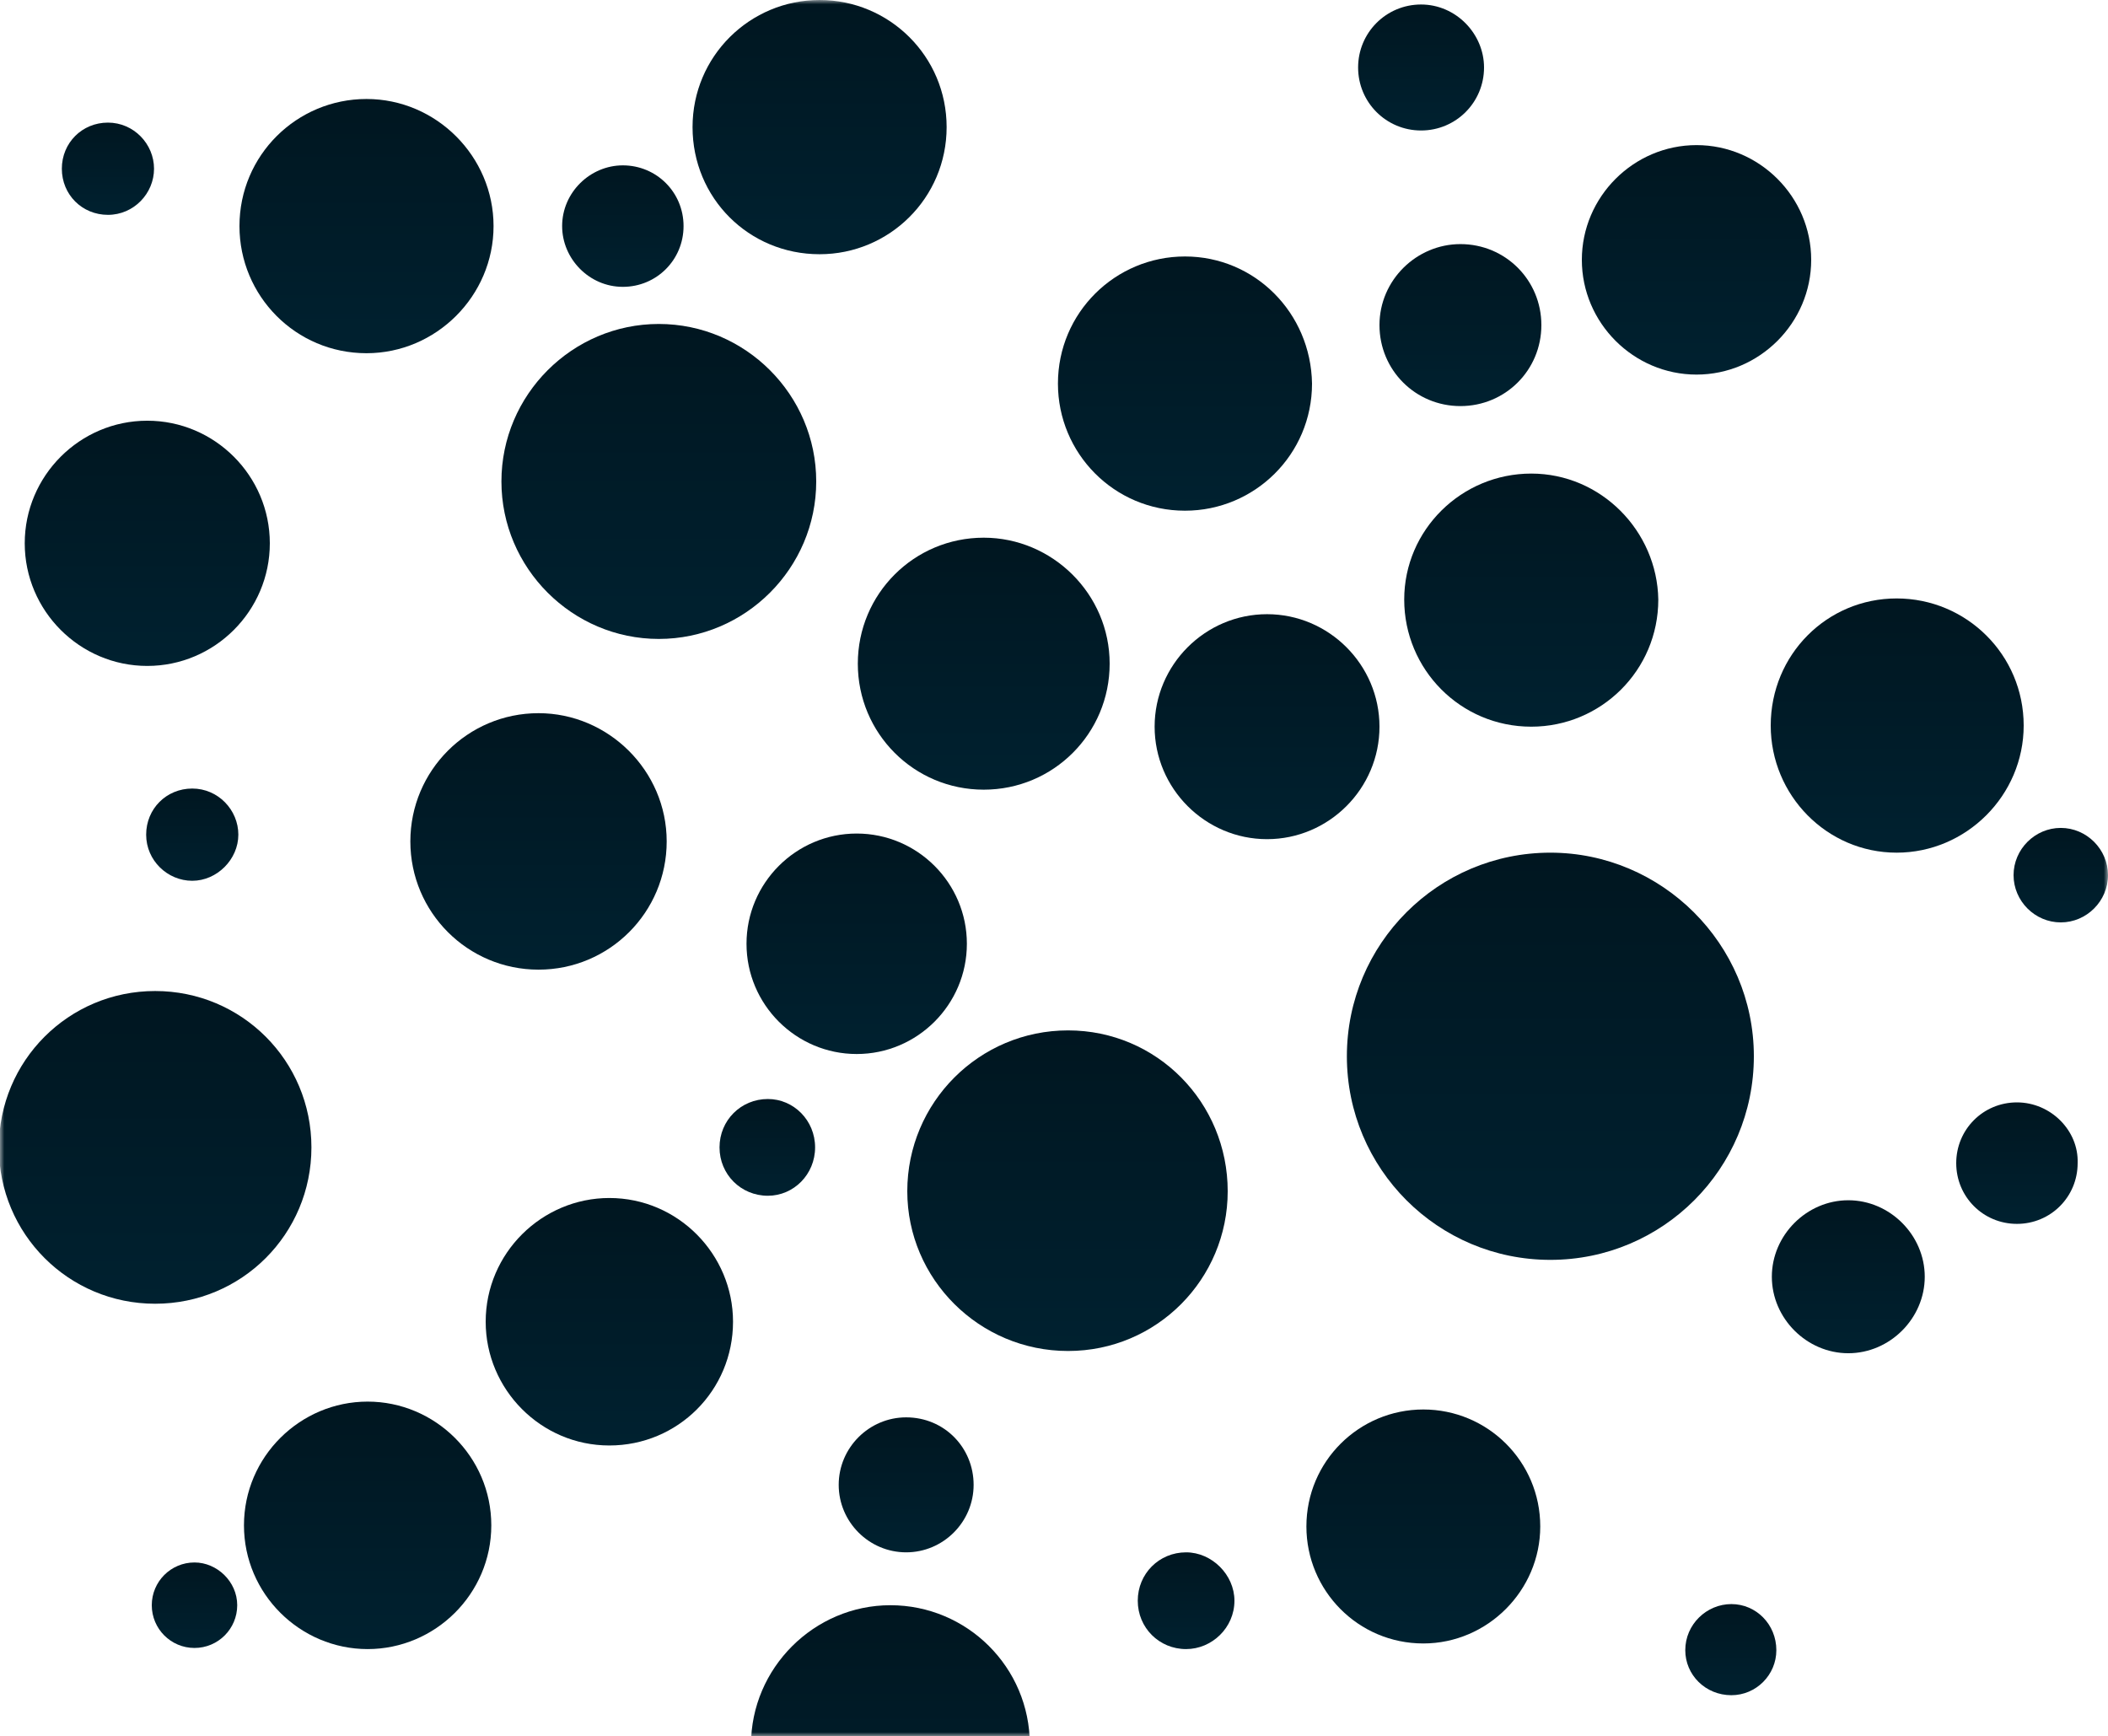 <svg width="244" height="201" viewBox="0 0 244 201" fill="none" xmlns="http://www.w3.org/2000/svg">
<mask id="mask0" mask-type="alpha" maskUnits="userSpaceOnUse" x="0" y="0" width="244" height="201">
<rect x="244" y="201" width="244" height="201" transform="rotate(-180 244 201)" fill="#C4C4C4"/>
</mask>
<g mask="url(#mask0)">
<path fill-rule="evenodd" clip-rule="evenodd" d="M179.454 98.704C166.441 98.704 155.9 109.252 155.9 122.273C155.9 135.295 166.441 145.842 179.454 145.842C192.468 145.842 203.008 135.295 203.008 122.273C203.008 109.252 192.337 98.704 179.454 98.704Z" fill="url(#paint0_linear)"/>
<path fill-rule="evenodd" clip-rule="evenodd" d="M213.94 138.941C209.125 138.941 205.09 142.977 205.09 147.795C205.09 152.613 209.125 156.65 213.94 156.65C218.754 156.65 222.789 152.613 222.789 147.795C222.789 142.977 218.754 138.941 213.94 138.941Z" fill="url(#paint1_linear)"/>
<path fill-rule="evenodd" clip-rule="evenodd" d="M233.459 127.612C229.555 127.612 226.432 130.737 226.432 134.644C226.432 138.55 229.555 141.675 233.459 141.675C237.363 141.675 240.486 138.55 240.486 134.644C240.617 130.867 237.363 127.612 233.459 127.612Z" fill="url(#paint2_linear)"/>
<path fill-rule="evenodd" clip-rule="evenodd" d="M238.534 95.839C235.541 95.839 233.069 98.313 233.069 101.308C233.069 104.303 235.541 106.777 238.534 106.777C241.527 106.777 244 104.303 244 101.308C244 98.313 241.527 95.839 238.534 95.839Z" fill="url(#paint3_linear)"/>
<path fill-rule="evenodd" clip-rule="evenodd" d="M219.535 69.275C211.467 69.275 204.96 75.786 204.96 83.989C204.96 92.063 211.467 98.704 219.535 98.704C227.603 98.704 234.24 92.063 234.24 83.989C234.24 75.786 227.603 69.275 219.535 69.275Z" fill="url(#paint4_linear)"/>
<path fill-rule="evenodd" clip-rule="evenodd" d="M177.242 54.821C169.173 54.821 162.537 61.332 162.537 69.405C162.537 77.479 169.043 84.12 177.242 84.12C185.31 84.12 191.947 77.609 191.947 69.405C191.817 61.462 185.31 54.821 177.242 54.821Z" fill="url(#paint5_linear)"/>
<path fill-rule="evenodd" clip-rule="evenodd" d="M146.66 71.098C139.503 71.098 133.647 76.958 133.647 84.12C133.647 91.281 139.503 97.141 146.66 97.141C153.818 97.141 159.674 91.281 159.674 84.12C159.674 76.958 153.818 71.098 146.66 71.098Z" fill="url(#paint6_linear)"/>
<path fill-rule="evenodd" clip-rule="evenodd" d="M113.867 62.243C105.799 62.243 99.292 68.754 99.292 76.827C99.292 84.901 105.799 91.412 113.867 91.412C121.935 91.412 128.442 84.901 128.442 76.827C128.442 68.754 121.805 62.243 113.867 62.243Z" fill="url(#paint7_linear)"/>
<path fill-rule="evenodd" clip-rule="evenodd" d="M99.162 96.49C92.134 96.49 86.408 102.219 86.408 109.251C86.408 116.283 92.134 122.012 99.162 122.012C106.189 122.012 111.915 116.283 111.915 109.251C111.915 102.219 106.189 96.49 99.162 96.49Z" fill="url(#paint8_linear)"/>
<path fill-rule="evenodd" clip-rule="evenodd" d="M62.334 82.557C54.135 82.557 47.498 89.198 47.498 97.401C47.498 105.605 54.135 112.246 62.334 112.246C70.532 112.246 77.169 105.605 77.169 97.401C77.169 89.198 70.402 82.557 62.334 82.557Z" fill="url(#paint9_linear)"/>
<path fill-rule="evenodd" clip-rule="evenodd" d="M123.627 119.278C113.347 119.278 105.018 127.612 105.018 137.899C105.018 148.056 113.346 156.39 123.627 156.39C133.908 156.39 142.106 148.056 142.106 137.899C142.106 127.612 133.908 119.278 123.627 119.278Z" fill="url(#paint10_linear)"/>
<path fill-rule="evenodd" clip-rule="evenodd" d="M137.161 29.689C129.092 29.689 122.456 36.2 122.456 44.404C122.456 52.477 128.962 59.118 137.161 59.118C145.229 59.118 151.866 52.607 151.866 44.404C151.736 36.2 145.229 29.689 137.161 29.689Z" fill="url(#paint11_linear)"/>
<path fill-rule="evenodd" clip-rule="evenodd" d="M196.371 16.798C189.084 16.798 183.098 22.788 183.098 30.08C183.098 37.372 189.084 43.362 196.371 43.362C203.659 43.362 209.645 37.372 209.645 30.08C209.645 22.788 203.659 16.798 196.371 16.798Z" fill="url(#paint12_linear)"/>
<path fill-rule="evenodd" clip-rule="evenodd" d="M169.043 28.257C163.968 28.257 159.674 32.424 159.674 37.632C159.674 42.841 163.838 47.008 169.043 47.008C174.249 47.008 178.413 42.841 178.413 37.632C178.413 32.424 174.249 28.257 169.043 28.257Z" fill="url(#paint13_linear)"/>
<path fill-rule="evenodd" clip-rule="evenodd" d="M164.488 0.521C160.454 0.521 157.201 3.776 157.201 7.813C157.201 11.85 160.454 15.105 164.488 15.105C168.523 15.105 171.776 11.85 171.776 7.813C171.776 3.906 168.523 0.521 164.488 0.521Z" fill="url(#paint14_linear)"/>
<path fill-rule="evenodd" clip-rule="evenodd" d="M94.867 -0C86.799 -0 80.162 6.511 80.162 14.714C80.162 22.918 86.669 29.429 94.867 29.429C102.935 29.429 109.572 22.918 109.572 14.714C109.572 6.511 102.935 -0 94.867 -0Z" fill="url(#paint15_linear)"/>
<path fill-rule="evenodd" clip-rule="evenodd" d="M42.423 11.459C34.355 11.459 27.718 17.97 27.718 26.173C27.718 34.247 34.225 40.888 42.423 40.888C50.492 40.888 57.128 34.247 57.128 26.173C57.128 18.1 50.492 11.459 42.423 11.459Z" fill="url(#paint16_linear)"/>
<path fill-rule="evenodd" clip-rule="evenodd" d="M72.094 19.142C68.32 19.142 65.067 22.267 65.067 26.173C65.067 29.95 68.19 33.205 72.094 33.205C75.998 33.205 79.121 30.08 79.121 26.173C79.121 22.267 75.998 19.142 72.094 19.142Z" fill="url(#paint17_linear)"/>
<path fill-rule="evenodd" clip-rule="evenodd" d="M76.258 37.502C66.238 37.502 58.04 45.706 58.04 55.733C58.04 65.759 66.238 73.963 76.258 73.963C86.279 73.963 94.477 65.759 94.477 55.733C94.477 45.706 86.279 37.502 76.258 37.502Z" fill="url(#paint18_linear)"/>
<path fill-rule="evenodd" clip-rule="evenodd" d="M12.493 14.193C9.5 14.193 7.158 16.537 7.158 19.532C7.158 22.527 9.5 24.871 12.493 24.871C15.486 24.871 17.829 22.397 17.829 19.532C17.829 16.668 15.486 14.193 12.493 14.193Z" fill="url(#paint19_linear)"/>
<path fill-rule="evenodd" clip-rule="evenodd" d="M22.253 91.281C19.26 91.281 16.918 93.625 16.918 96.62C16.918 99.615 19.39 101.959 22.253 101.959C25.116 101.959 27.588 99.485 27.588 96.62C27.588 93.755 25.246 91.281 22.253 91.281Z" fill="url(#paint20_linear)"/>
<path fill-rule="evenodd" clip-rule="evenodd" d="M17.047 48.701C9.239 48.701 2.863 55.081 2.863 62.894C2.863 70.707 9.239 77.088 17.047 77.088C24.855 77.088 31.232 70.707 31.232 62.894C31.232 55.081 24.855 48.701 17.047 48.701Z" fill="url(#paint21_linear)"/>
<path fill-rule="evenodd" clip-rule="evenodd" d="M17.958 114.72C7.938 114.72 -0.13 122.794 -0.13 132.82C-0.13 142.847 7.938 150.92 17.958 150.92C27.979 150.92 36.047 142.847 36.047 132.82C36.047 122.794 27.979 114.72 17.958 114.72Z" fill="url(#paint22_linear)"/>
<path fill-rule="evenodd" clip-rule="evenodd" d="M70.532 138.68C62.724 138.68 56.218 145.061 56.218 153.004C56.218 160.817 62.594 167.328 70.532 167.328C78.471 167.328 84.847 160.947 84.847 153.004C84.847 145.191 78.471 138.68 70.532 138.68Z" fill="url(#paint23_linear)"/>
<path fill-rule="evenodd" clip-rule="evenodd" d="M42.553 162.249C34.745 162.249 28.239 168.63 28.239 176.573C28.239 184.516 34.745 190.897 42.553 190.897C50.361 190.897 56.868 184.516 56.868 176.573C56.868 168.63 50.361 162.249 42.553 162.249Z" fill="url(#paint24_linear)"/>
<path fill-rule="evenodd" clip-rule="evenodd" d="M22.513 180.87C19.78 180.87 17.568 183.084 17.568 185.818C17.568 188.553 19.78 190.767 22.513 190.767C25.246 190.767 27.458 188.553 27.458 185.818C27.458 183.084 25.116 180.87 22.513 180.87Z" fill="url(#paint25_linear)"/>
<path fill-rule="evenodd" clip-rule="evenodd" d="M104.888 164.072C100.593 164.072 97.08 167.588 97.08 171.885C97.08 176.182 100.593 179.698 104.888 179.698C109.182 179.698 112.696 176.182 112.696 171.885C112.696 167.588 109.312 164.072 104.888 164.072Z" fill="url(#paint26_linear)"/>
<path fill-rule="evenodd" clip-rule="evenodd" d="M88.881 127.221C85.758 127.221 83.285 129.695 83.285 132.821C83.285 135.946 85.758 138.42 88.881 138.42C91.874 138.42 94.347 135.946 94.347 132.821C94.347 129.695 91.874 127.221 88.881 127.221Z" fill="url(#paint27_linear)"/>
<path fill-rule="evenodd" clip-rule="evenodd" d="M137.29 179.698C134.167 179.698 131.695 182.172 131.695 185.298C131.695 188.423 134.167 190.897 137.29 190.897C140.284 190.897 142.886 188.423 142.886 185.298C142.886 182.303 140.284 179.698 137.29 179.698Z" fill="url(#paint28_linear)"/>
<path fill-rule="evenodd" clip-rule="evenodd" d="M200.406 185.688C197.543 185.688 195.07 188.032 195.07 191.027C195.07 193.892 197.412 196.236 200.406 196.236C203.268 196.236 205.611 193.892 205.611 191.027C205.611 188.032 203.268 185.688 200.406 185.688Z" fill="url(#paint29_linear)"/>
<path fill-rule="evenodd" clip-rule="evenodd" d="M164.749 163.161C157.331 163.161 151.215 169.151 151.215 176.703C151.215 184.125 157.201 190.246 164.749 190.246C172.166 190.246 178.283 184.125 178.283 176.703C178.283 169.151 172.166 163.161 164.749 163.161Z" fill="url(#paint30_linear)"/>
<path fill-rule="evenodd" clip-rule="evenodd" d="M103.066 185.819C94.217 185.819 86.929 193.111 86.929 201.965C86.929 210.82 94.216 218.112 103.066 218.112C111.915 218.112 119.202 210.82 119.202 201.965C119.202 192.981 111.915 185.819 103.066 185.819Z" fill="url(#paint31_linear)"/>
</g>
<defs>
<linearGradient id="paint0_linear" x1="179.454" y1="145.842" x2="179.454" y2="98.704" gradientUnits="userSpaceOnUse">
<stop stop-color="#002130"/>
<stop offset="1" stop-color="#001620"/>
</linearGradient>
<linearGradient id="paint1_linear" x1="213.94" y1="156.65" x2="213.94" y2="138.941" gradientUnits="userSpaceOnUse">
<stop stop-color="#002130"/>
<stop offset="1" stop-color="#001620"/>
</linearGradient>
<linearGradient id="paint2_linear" x1="233.461" y1="141.675" x2="233.461" y2="127.612" gradientUnits="userSpaceOnUse">
<stop stop-color="#002130"/>
<stop offset="1" stop-color="#001620"/>
</linearGradient>
<linearGradient id="paint3_linear" x1="238.534" y1="106.777" x2="238.534" y2="95.839" gradientUnits="userSpaceOnUse">
<stop stop-color="#002130"/>
<stop offset="1" stop-color="#001620"/>
</linearGradient>
<linearGradient id="paint4_linear" x1="219.6" y1="98.704" x2="219.6" y2="69.275" gradientUnits="userSpaceOnUse">
<stop stop-color="#002130"/>
<stop offset="1" stop-color="#001620"/>
</linearGradient>
<linearGradient id="paint5_linear" x1="177.242" y1="84.12" x2="177.242" y2="54.821" gradientUnits="userSpaceOnUse">
<stop stop-color="#002130"/>
<stop offset="1" stop-color="#001620"/>
</linearGradient>
<linearGradient id="paint6_linear" x1="146.66" y1="97.141" x2="146.66" y2="71.098" gradientUnits="userSpaceOnUse">
<stop stop-color="#002130"/>
<stop offset="1" stop-color="#001620"/>
</linearGradient>
<linearGradient id="paint7_linear" x1="113.867" y1="91.412" x2="113.867" y2="62.243" gradientUnits="userSpaceOnUse">
<stop stop-color="#002130"/>
<stop offset="1" stop-color="#001620"/>
</linearGradient>
<linearGradient id="paint8_linear" x1="99.162" y1="122.012" x2="99.162" y2="96.49" gradientUnits="userSpaceOnUse">
<stop stop-color="#002130"/>
<stop offset="1" stop-color="#001620"/>
</linearGradient>
<linearGradient id="paint9_linear" x1="62.334" y1="112.246" x2="62.334" y2="82.557" gradientUnits="userSpaceOnUse">
<stop stop-color="#002130"/>
<stop offset="1" stop-color="#001620"/>
</linearGradient>
<linearGradient id="paint10_linear" x1="123.562" y1="156.39" x2="123.562" y2="119.278" gradientUnits="userSpaceOnUse">
<stop stop-color="#002130"/>
<stop offset="1" stop-color="#001620"/>
</linearGradient>
<linearGradient id="paint11_linear" x1="137.161" y1="59.118" x2="137.161" y2="29.689" gradientUnits="userSpaceOnUse">
<stop stop-color="#002130"/>
<stop offset="1" stop-color="#001620"/>
</linearGradient>
<linearGradient id="paint12_linear" x1="196.371" y1="43.362" x2="196.371" y2="16.798" gradientUnits="userSpaceOnUse">
<stop stop-color="#002130"/>
<stop offset="1" stop-color="#001620"/>
</linearGradient>
<linearGradient id="paint13_linear" x1="169.043" y1="47.008" x2="169.043" y2="28.257" gradientUnits="userSpaceOnUse">
<stop stop-color="#002130"/>
<stop offset="1" stop-color="#001620"/>
</linearGradient>
<linearGradient id="paint14_linear" x1="164.488" y1="15.105" x2="164.488" y2="0.521" gradientUnits="userSpaceOnUse">
<stop stop-color="#002130"/>
<stop offset="1" stop-color="#001620"/>
</linearGradient>
<linearGradient id="paint15_linear" x1="94.867" y1="29.429" x2="94.867" y2="-0" gradientUnits="userSpaceOnUse">
<stop stop-color="#002130"/>
<stop offset="1" stop-color="#001620"/>
</linearGradient>
<linearGradient id="paint16_linear" x1="42.423" y1="40.888" x2="42.423" y2="11.459" gradientUnits="userSpaceOnUse">
<stop stop-color="#002130"/>
<stop offset="1" stop-color="#001620"/>
</linearGradient>
<linearGradient id="paint17_linear" x1="72.094" y1="33.205" x2="72.094" y2="19.142" gradientUnits="userSpaceOnUse">
<stop stop-color="#002130"/>
<stop offset="1" stop-color="#001620"/>
</linearGradient>
<linearGradient id="paint18_linear" x1="76.258" y1="73.963" x2="76.258" y2="37.502" gradientUnits="userSpaceOnUse">
<stop stop-color="#002130"/>
<stop offset="1" stop-color="#001620"/>
</linearGradient>
<linearGradient id="paint19_linear" x1="12.493" y1="24.871" x2="12.493" y2="14.193" gradientUnits="userSpaceOnUse">
<stop stop-color="#002130"/>
<stop offset="1" stop-color="#001620"/>
</linearGradient>
<linearGradient id="paint20_linear" x1="22.253" y1="101.959" x2="22.253" y2="91.281" gradientUnits="userSpaceOnUse">
<stop stop-color="#002130"/>
<stop offset="1" stop-color="#001620"/>
</linearGradient>
<linearGradient id="paint21_linear" x1="17.047" y1="77.088" x2="17.047" y2="48.701" gradientUnits="userSpaceOnUse">
<stop stop-color="#002130"/>
<stop offset="1" stop-color="#001620"/>
</linearGradient>
<linearGradient id="paint22_linear" x1="17.958" y1="150.92" x2="17.958" y2="114.72" gradientUnits="userSpaceOnUse">
<stop stop-color="#002130"/>
<stop offset="1" stop-color="#001620"/>
</linearGradient>
<linearGradient id="paint23_linear" x1="70.532" y1="167.328" x2="70.532" y2="138.68" gradientUnits="userSpaceOnUse">
<stop stop-color="#002130"/>
<stop offset="1" stop-color="#001620"/>
</linearGradient>
<linearGradient id="paint24_linear" x1="42.553" y1="190.897" x2="42.553" y2="162.249" gradientUnits="userSpaceOnUse">
<stop stop-color="#002130"/>
<stop offset="1" stop-color="#001620"/>
</linearGradient>
<linearGradient id="paint25_linear" x1="22.513" y1="190.767" x2="22.513" y2="180.87" gradientUnits="userSpaceOnUse">
<stop stop-color="#002130"/>
<stop offset="1" stop-color="#001620"/>
</linearGradient>
<linearGradient id="paint26_linear" x1="104.888" y1="179.698" x2="104.888" y2="164.072" gradientUnits="userSpaceOnUse">
<stop stop-color="#002130"/>
<stop offset="1" stop-color="#001620"/>
</linearGradient>
<linearGradient id="paint27_linear" x1="88.816" y1="138.42" x2="88.816" y2="127.221" gradientUnits="userSpaceOnUse">
<stop stop-color="#002130"/>
<stop offset="1" stop-color="#001620"/>
</linearGradient>
<linearGradient id="paint28_linear" x1="137.29" y1="190.897" x2="137.29" y2="179.698" gradientUnits="userSpaceOnUse">
<stop stop-color="#002130"/>
<stop offset="1" stop-color="#001620"/>
</linearGradient>
<linearGradient id="paint29_linear" x1="200.34" y1="196.236" x2="200.34" y2="185.688" gradientUnits="userSpaceOnUse">
<stop stop-color="#002130"/>
<stop offset="1" stop-color="#001620"/>
</linearGradient>
<linearGradient id="paint30_linear" x1="164.749" y1="190.246" x2="164.749" y2="163.161" gradientUnits="userSpaceOnUse">
<stop stop-color="#002130"/>
<stop offset="1" stop-color="#001620"/>
</linearGradient>
<linearGradient id="paint31_linear" x1="103.066" y1="218.112" x2="103.066" y2="185.819" gradientUnits="userSpaceOnUse">
<stop stop-color="#002130"/>
<stop offset="1" stop-color="#001620"/>
</linearGradient>
</defs>
</svg>
